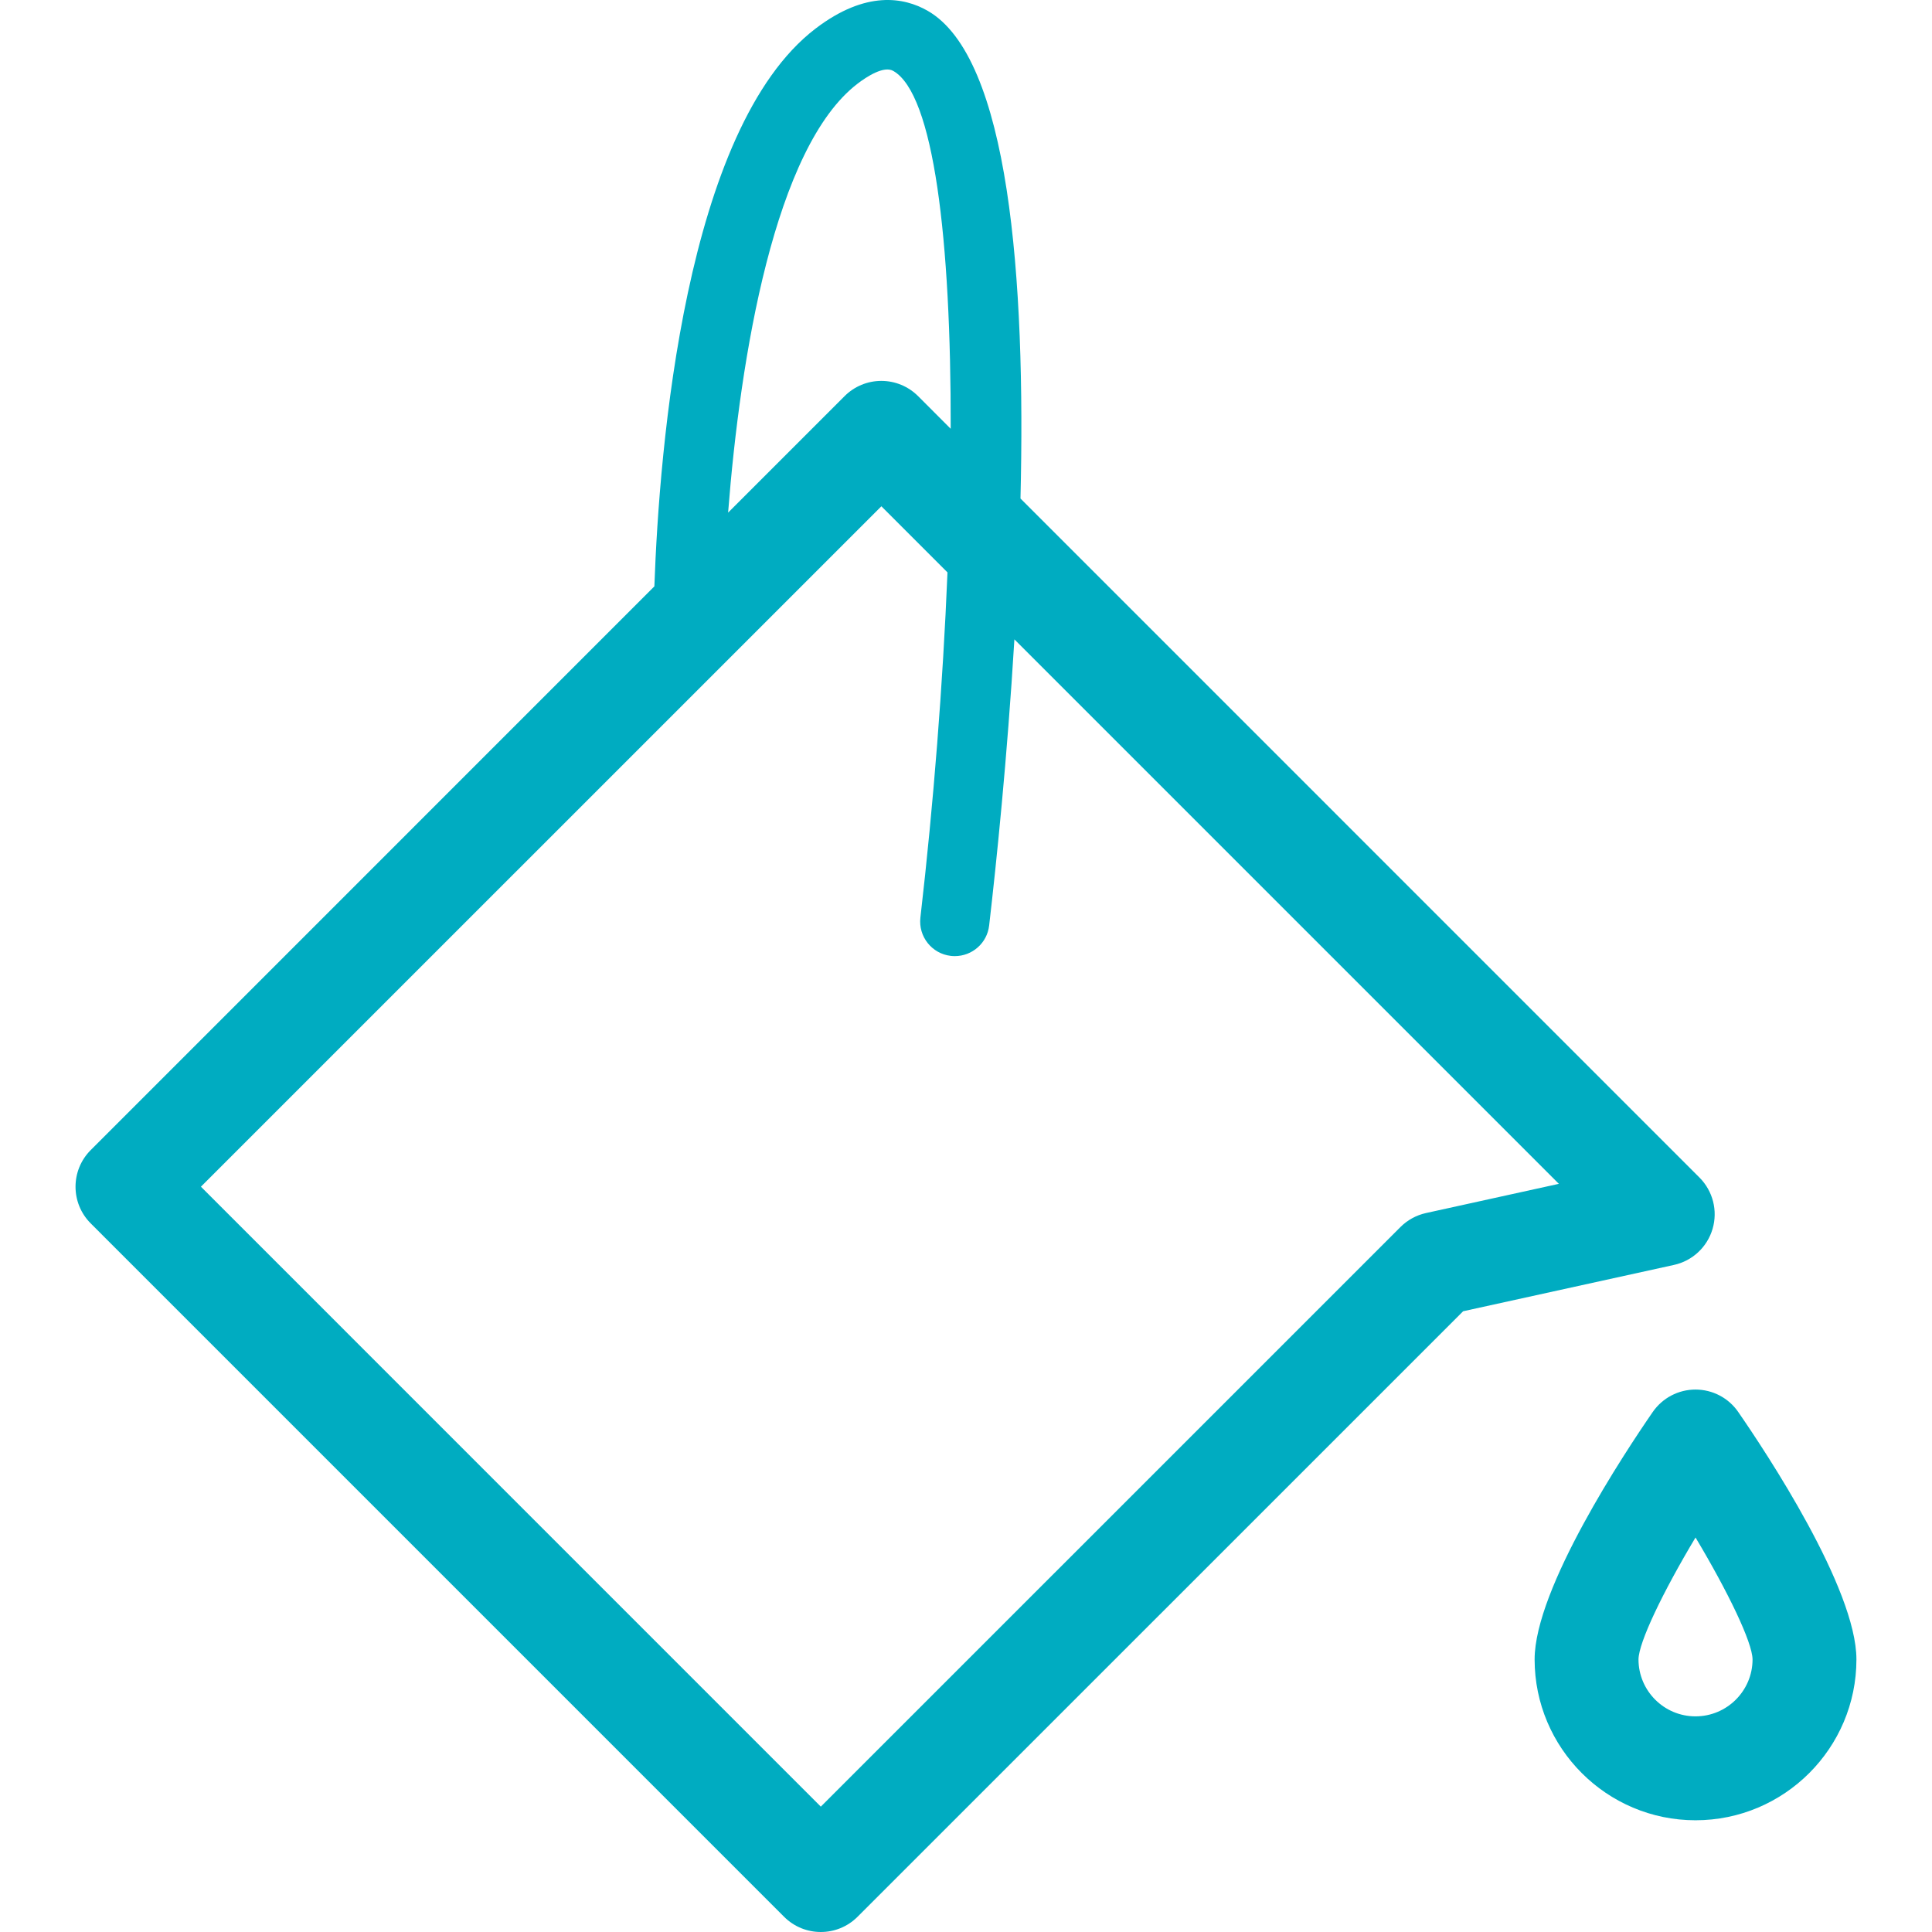 <svg class="svgicon" id="svg16" preserveAspectRatio="xMidYMid meet" xmlns="http://www.w3.org/2000/svg" viewBox="0 0 60 60"><rect x="0" y="0" width="60" height="60" style="fill: transparent" rx="50%" ry="50%"></rect><g transform="scale(1) translate(0, 0)"><path fill="rgb(0, 172, 193)" d="M53.186,38.163c0.166-0.566,0.009-1.177-0.408-1.594L31.692,15.482c0.164-6.823-0.347-13.707-2.89-15.151 c-0.719-0.409-1.905-0.643-3.477,0.559c-4.05,3.097-4.849,13.009-5.003,17.32L2.819,35.715c-0.631,0.629-0.631,1.651,0,2.28 l21.531,21.532C24.666,59.843,25.078,60,25.491,60s0.825-0.157,1.141-0.473l18.807-18.805l6.545-1.438 C52.559,39.159,53.02,38.729,53.186,38.163z M26.633,2.598c0.288-0.22,0.815-0.562,1.107-0.396 c1.262,0.716,1.796,5.232,1.785,11.114l-1.013-1.014c-0.303-0.303-0.713-0.473-1.141-0.473c-0.429,0-0.839,0.17-1.141,0.473 l-3.618,3.618C22.989,11.074,24.059,4.566,26.633,2.598z M44.286,37.672c-0.301,0.066-0.577,0.218-0.795,0.436l-18,17.999 L6.24,36.854l21.132-21.131l2.053,2.054c-0.143,3.473-0.432,7.174-0.841,10.718c-0.068,0.589,0.354,1.123,0.944,1.191 c0.042,0.005,0.084,0.007,0.125,0.007c0.538,0,1.004-0.403,1.066-0.952c0.221-1.905,0.562-5.196,0.784-8.885l16.909,16.909 L44.286,37.672z"></path><path fill="rgb(0, 172, 193)" d="M53.982,43.85c-0.301-0.437-0.797-0.696-1.327-0.696s-1.025,0.26-1.327,0.696 c-0.86,1.246-3.669,5.482-3.669,7.684c0,2.755,2.241,4.996,4.996,4.996c2.756,0,4.998-2.241,4.998-4.996 C57.653,49.332,54.844,45.096,53.982,43.85z M52.655,53.303c-0.976,0-1.77-0.793-1.77-1.77c0.007-0.528,0.748-2.076,1.771-3.785 c1.021,1.709,1.764,3.257,1.771,3.785C54.427,52.51,53.632,53.303,52.655,53.303z"></path></g></svg>